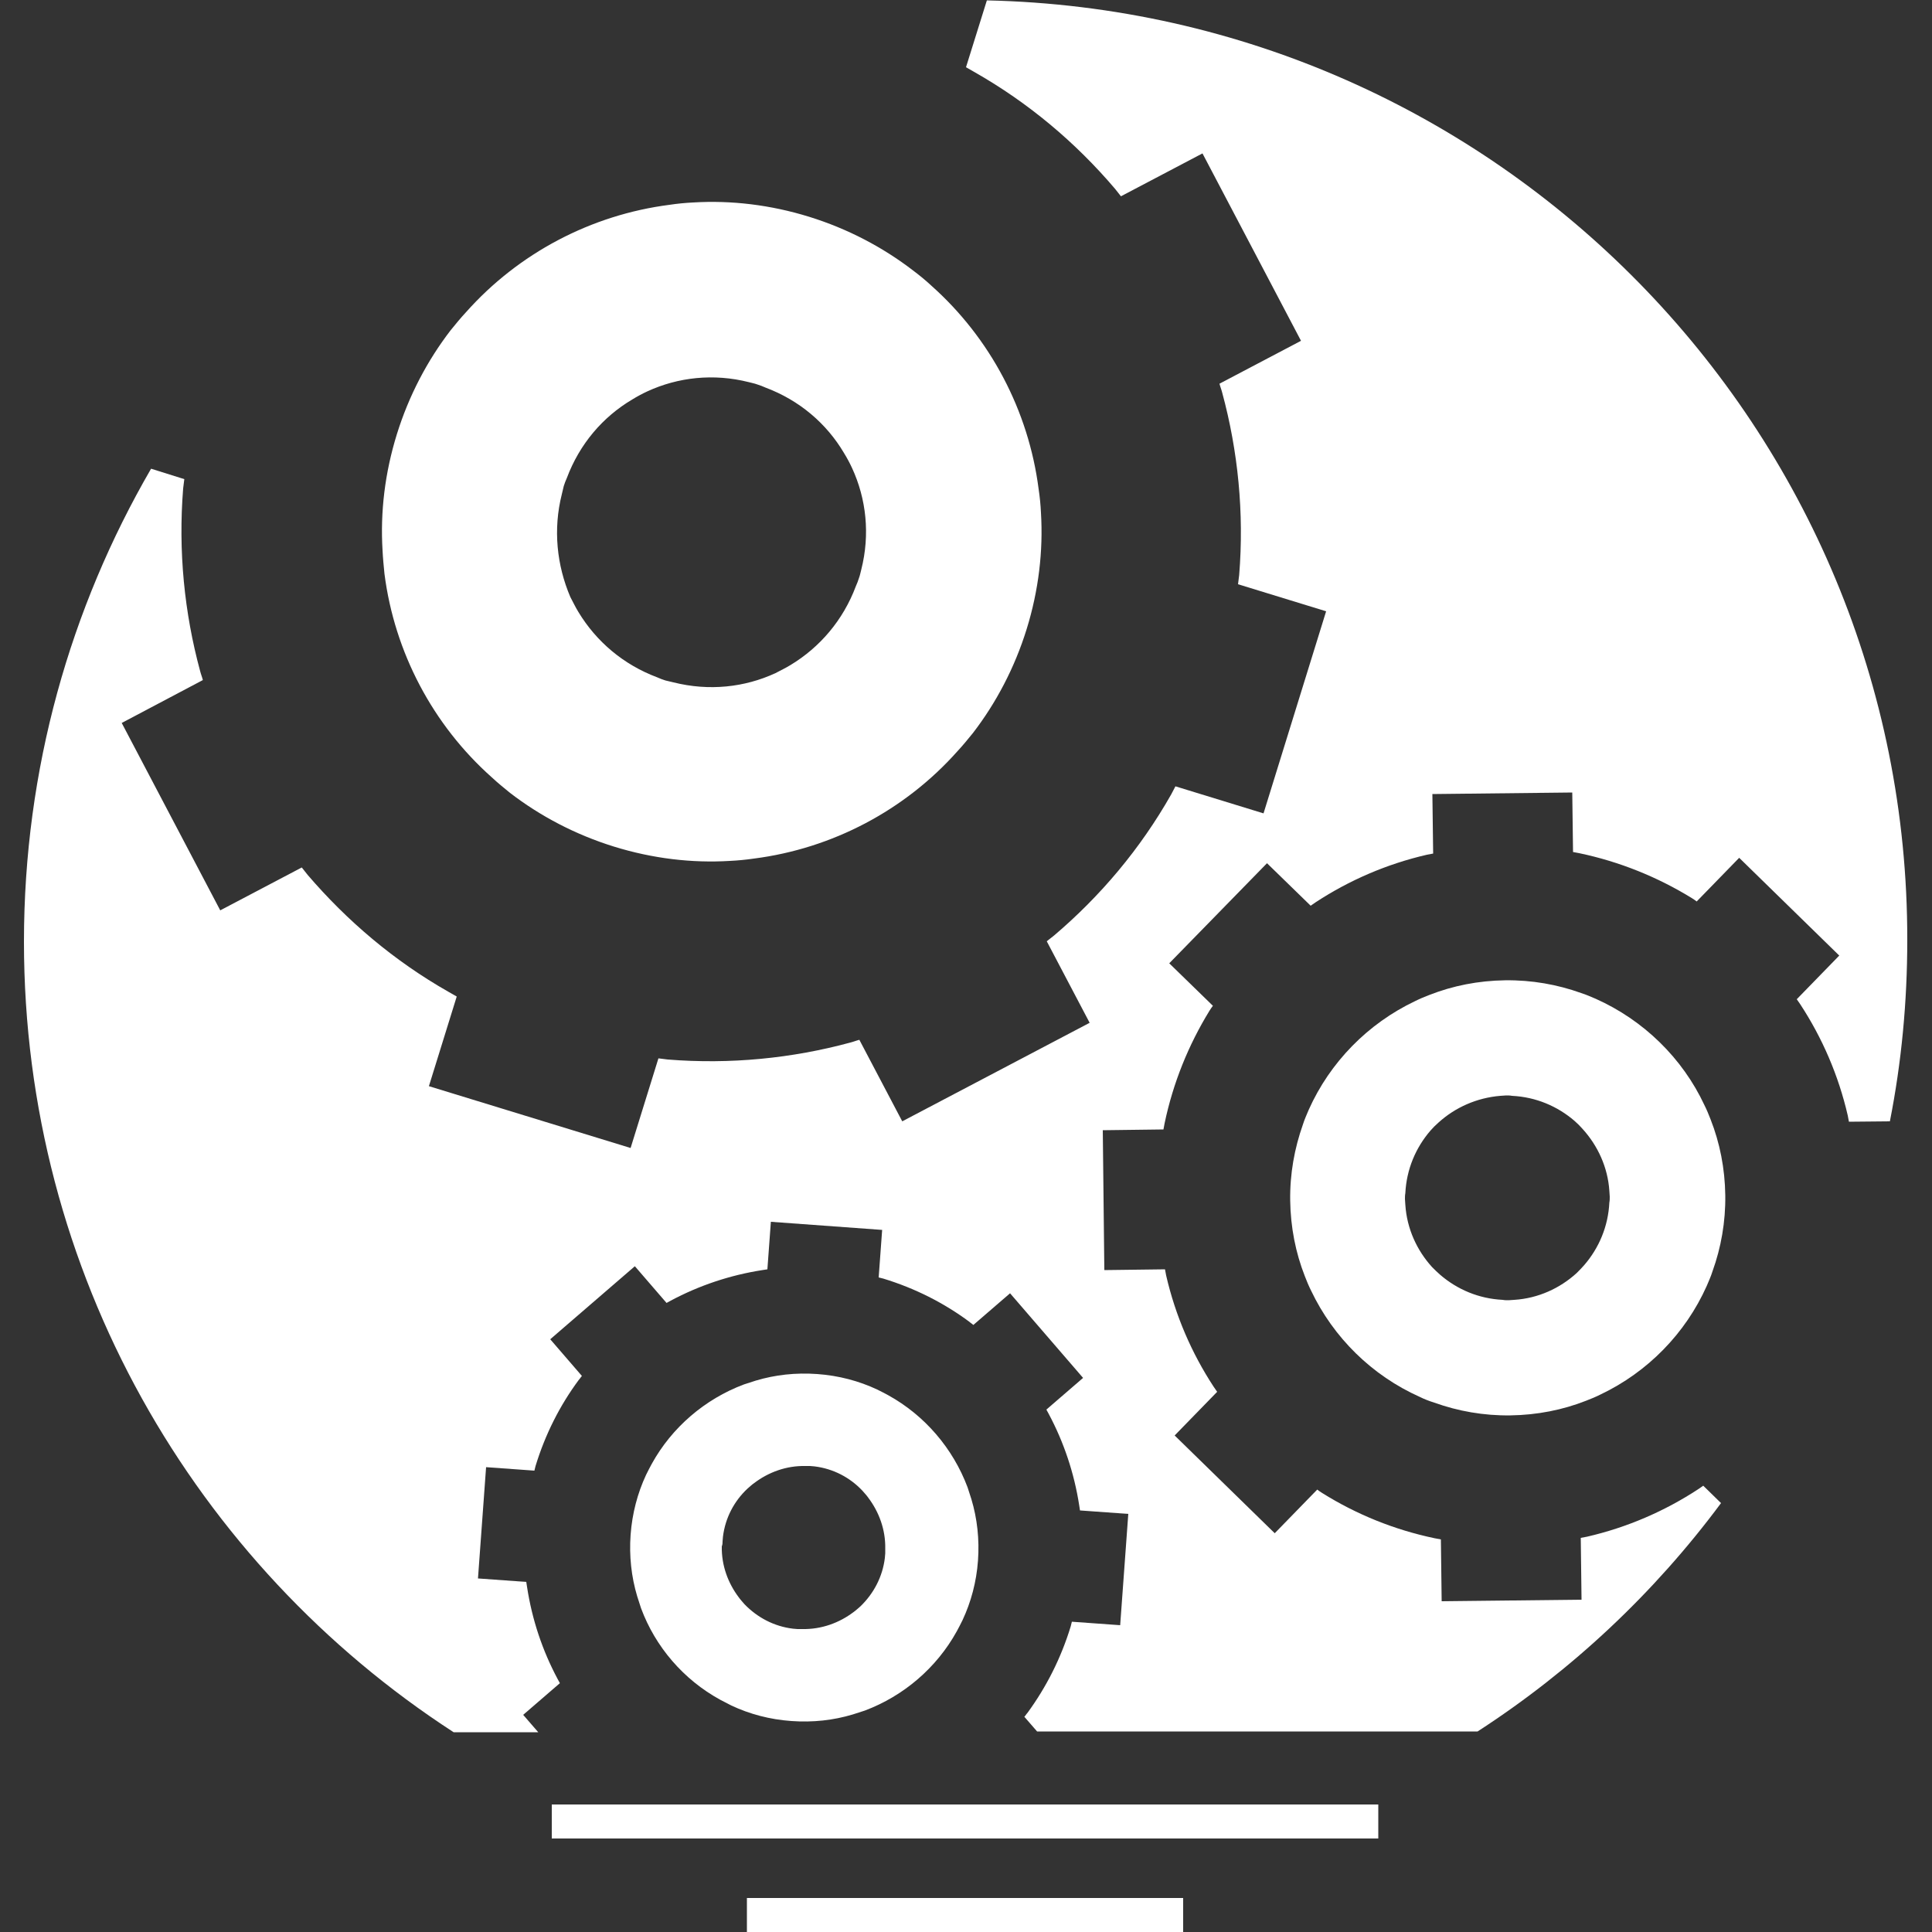 <?xml version="1.0" encoding="utf-8"?>
<!-- Generator: Adobe Illustrator 24.3.0, SVG Export Plug-In . SVG Version: 6.00 Build 0)  -->
<svg version="1.1" id="Layer_1" xmlns="http://www.w3.org/2000/svg" xmlns:xlink="http://www.w3.org/1999/xlink" x="0px" y="0px"
	 width="500px" height="500px" viewBox="0 0 500 500" style="enable-background:new 0 0 500 500;" xml:space="preserve">
<rect x="0" y="0" width="500" height="500" fill="#333333" stroke="none"/>
<style type="text/css">
	.st0{fill:#FFFFFF;}
</style>
<g>
	<path class="st0" d="M255.4,0.1l-5.4,17.3c0.7,0.4,1.4,0.8,2.1,1.2c14.1,8,26.3,18.3,36.5,30.3c0.5,0.6,1,1.3,1.5,1.9l21.1-11.1
		l25.5,48.5l-21.1,11.1c0.2,0.8,0.5,1.5,0.7,2.3c4.1,15.1,5.7,31.1,4.4,47.2c-0.1,0.8-0.2,1.6-0.3,2.4l22.8,7l-16.2,52.3l-22.8-7
		c-0.4,0.7-0.7,1.4-1.1,2.1c-8,14.1-18.3,26.3-30.3,36.5c-0.6,0.5-1.3,1-1.9,1.5l11.1,21.1l-48.5,25.5l-11.1-21.1
		c-0.8,0.2-1.5,0.5-2.3,0.7c-15.1,4.1-31.1,5.7-47.3,4.4c-0.8-0.1-1.6-0.2-2.4-0.3l-7.2,23.2L111,281.1l7.2-23.2
		c-0.7-0.4-1.4-0.8-2.1-1.2c-14.1-8-26.3-18.4-36.5-30.3c-0.5-0.6-1-1.3-1.5-1.9L57,235.6l-25.5-48.5L52.5,176
		c-0.2-0.8-0.5-1.5-0.7-2.3c-4.1-15.1-5.7-31.1-4.4-47.3c0.1-0.8,0.2-1.6,0.3-2.4l-8.6-2.7c-20.9,36-32.9,77.8-32.9,122.4
		c0,85.8,44.3,161.2,111.2,204.6h21.9l-3.9-4.5l9.5-8.2c-0.2-0.4-0.4-0.7-0.6-1.1c-3.9-7.3-6.6-15.3-7.9-23.8
		c-0.1-0.4-0.1-0.9-0.2-1.3l-12.5-0.9l2.1-28.8l12.5,0.9c0.1-0.4,0.2-0.8,0.3-1.2c2.5-8.2,6.3-15.7,11.2-22.3c0.3-0.3,0.5-0.7,0.8-1
		l-8.2-9.5l21.9-18.9l8.2,9.5c0.4-0.2,0.7-0.4,1.1-0.6c7.3-3.9,15.3-6.6,23.7-7.9c0.4-0.1,0.9-0.1,1.3-0.2l0.9-12.3l28.8,2.1
		l-0.9,12.3c0.4,0.1,0.8,0.2,1.2,0.3c8.2,2.5,15.7,6.3,22.3,11.2c0.3,0.3,0.7,0.5,1,0.8l9.5-8.2l18.9,21.9l-9.5,8.2
		c0.2,0.4,0.4,0.7,0.6,1.1c3.9,7.3,6.6,15.3,7.9,23.7c0.1,0.4,0.1,0.9,0.2,1.3l12.5,0.9l-2.1,28.8l-12.5-0.9
		c-0.1,0.4-0.2,0.8-0.3,1.2c-2.5,8.2-6.3,15.7-11.2,22.4c-0.3,0.3-0.5,0.7-0.8,1l3.3,3.8h114c24.4-15.8,45.7-35.8,63-59.1l-4.6-4.5
		c-0.4,0.3-0.9,0.6-1.3,0.9c-8.7,5.7-18.4,9.9-28.8,12.3c-0.5,0.1-1.1,0.2-1.6,0.3l0.2,16l-36.2,0.4l-0.2-16
		c-0.5-0.1-1.1-0.2-1.6-0.3c-10.5-2.2-20.3-6.2-29.1-11.7c-0.5-0.3-0.9-0.6-1.3-0.9l-11,11.3l-25.9-25.3l11-11.3
		c-0.3-0.4-0.6-0.9-0.9-1.3c-5.7-8.7-9.9-18.4-12.3-28.8c-0.1-0.5-0.2-1.1-0.3-1.6l-15.7,0.2l-0.4-36.2l15.7-0.2
		c0.1-0.5,0.2-1.1,0.3-1.6c2.2-10.5,6.2-20.3,11.6-29.1c0.3-0.5,0.6-0.9,0.9-1.3l-11.3-11l25.3-25.9l11.3,11
		c0.4-0.3,0.9-0.6,1.3-0.9c8.7-5.7,18.4-9.9,28.8-12.3c0.5-0.1,1.1-0.2,1.6-0.3l-0.2-15.4l36.2-0.4l0.2,15.4
		c0.5,0.1,1.1,0.2,1.6,0.3c10.5,2.2,20.3,6.2,29.1,11.6c0.5,0.3,0.9,0.6,1.3,0.9l11-11.3l25.9,25.3l-11,11.3
		c0.3,0.4,0.6,0.9,0.9,1.3c5.7,8.7,9.9,18.4,12.3,28.8c0.1,0.5,0.2,1.1,0.3,1.6l10.6-0.1c3-15.2,4.5-30.9,4.5-46.9
		C493.8,111,387.6,3,255.4,0.1z"/>
	<path class="st0" d="M413,258.5c-1.2-0.5-2.5-1.1-3.8-1.5c-6.1-2.2-12.8-3.4-19.7-3.3c-6.9,0.1-13.5,1.4-19.6,3.8
		c-1.3,0.5-2.5,1-3.7,1.6c-12.2,5.8-22,15.8-27.5,28.1c-0.5,1.2-1.1,2.5-1.5,3.8c-2.2,6.2-3.4,12.8-3.3,19.7
		c0.1,6.9,1.4,13.5,3.8,19.6c0.5,1.3,1,2.5,1.6,3.7c5.8,12.2,15.8,22,28.1,27.5c1.2,0.6,2.5,1.1,3.8,1.5c6.1,2.2,12.8,3.4,19.7,3.3
		s13.5-1.4,19.6-3.8c1.3-0.5,2.5-1,3.7-1.6c12.2-5.8,22-15.8,27.5-28.1c0.5-1.2,1.1-2.5,1.5-3.8c2.2-6.1,3.4-12.8,3.3-19.7
		c-0.1-6.9-1.4-13.5-3.8-19.6c-0.5-1.3-1-2.5-1.6-3.7C435.4,273.8,425.3,264,413,258.5z M416.5,311.2c-0.3,6.2-2.7,11.8-6.5,16.2
		c-0.6,0.7-1.3,1.4-2,2.1c-4.3,3.9-9.9,6.5-16.1,6.9c-0.5,0-1,0.1-1.5,0.1s-1,0-1.5-0.1c-6.2-0.3-11.8-2.7-16.2-6.5
		c-0.7-0.6-1.4-1.3-2.1-2c-3.9-4.3-6.5-9.9-6.9-16.1c0-0.5-0.1-1-0.1-1.5c0-0.5,0-1,0.1-1.5c0.3-6.2,2.7-11.8,6.5-16.2
		c0.6-0.7,1.3-1.4,2.1-2.1c4.3-3.9,9.9-6.4,16-6.9c0.5,0,1-0.1,1.5-0.1c0.5,0,1,0,1.5,0.1c6.2,0.3,11.8,2.7,16.2,6.5
		c0.7,0.6,1.4,1.3,2.1,2.1c3.9,4.3,6.5,9.9,6.9,16c0,0.5,0.1,1,0.1,1.5C416.6,310.2,416.6,310.7,416.5,311.2z"/>
	<path class="st0" d="M186.4,439.9c1,0.5,1.9,1,2.9,1.5c4.7,2.2,9.9,3.6,15.5,4s10.9-0.2,15.9-1.7c1-0.3,2.1-0.7,3.1-1
		c10.1-3.8,18.6-11.1,23.8-20.5c0.5-0.9,1-1.9,1.5-2.9c2.2-4.7,3.6-9.9,4-15.4c0.4-5.5-0.2-10.9-1.7-15.9c-0.3-1-0.7-2.1-1-3.1
		c-3.8-10.1-11.1-18.6-20.5-23.8c-0.9-0.5-1.9-1-2.9-1.5c-4.7-2.2-9.9-3.6-15.5-4s-10.9,0.2-15.9,1.7c-1,0.3-2.1,0.7-3.1,1
		c-10.1,3.8-18.6,11.1-23.8,20.5c-0.5,0.9-1,1.9-1.5,2.9c-2.2,4.7-3.6,10-4,15.5c-0.4,5.5,0.2,10.9,1.7,15.9c0.3,1,0.7,2.1,1,3.1
		C169.6,426.2,176.9,434.7,186.4,439.9z M187,398.9c0-0.4,0.1-0.8,0.1-1.2c0.6-4.9,2.9-9.2,6.3-12.4c0.6-0.5,1.2-1.1,1.8-1.5
		c3.7-2.8,8.3-4.5,13.2-4.4c0.4,0,0.8,0,1.2,0c0.4,0,0.8,0.1,1.2,0.1c4.9,0.6,9.2,2.9,12.4,6.3c0.5,0.6,1.1,1.2,1.5,1.8
		c2.8,3.7,4.5,8.3,4.4,13.2c0,0.4,0,0.8,0,1.2c0,0.4-0.1,0.8-0.1,1.2c-0.6,4.9-2.9,9.2-6.3,12.5c-0.6,0.5-1.1,1-1.8,1.5
		c-3.7,2.8-8.3,4.5-13.3,4.4c-0.4,0-0.8,0-1.2,0c-0.4,0-0.8-0.1-1.2-0.1c-4.9-0.6-9.2-2.9-12.5-6.3c-0.5-0.6-1-1.1-1.5-1.8
		c-2.8-3.7-4.5-8.3-4.4-13.2C187,399.7,187,399.3,187,398.9z"/>
	<path class="st0" d="M99.5,148.5c2.6,20.3,12.5,39.1,27.8,52.7c1.5,1.4,3.1,2.7,4.7,4c7.8,6,16.9,10.8,26.9,13.9
		c10,3.1,20.2,4.3,30,3.7c2.1-0.1,4.1-0.3,6.2-0.6c20.3-2.6,39.1-12.5,52.7-27.8c1.4-1.5,2.7-3.1,4-4.7c6-7.8,10.8-16.9,13.9-26.9
		c3.1-10,4.3-20.2,3.7-30.1c-0.1-2.1-0.3-4.1-0.6-6.1c-2.6-20.3-12.5-39.1-27.8-52.7c-1.5-1.4-3.1-2.7-4.7-3.9
		c-7.8-6-16.9-10.8-26.9-13.9c-10-3.1-20.2-4.3-30-3.7c-2.1,0.1-4.1,0.3-6.1,0.6c-20.3,2.6-39.1,12.5-52.7,27.8
		c-1.4,1.5-2.7,3.1-4,4.7c-6,7.8-10.8,16.9-13.9,26.9c-3.1,10-4.3,20.1-3.7,30C99.1,144.5,99.3,146.5,99.5,148.5z M145.4,127.9
		c0.2-0.7,0.3-1.4,0.5-2.1c0.2-0.7,0.5-1.4,0.8-2.1c3.3-8.8,9.3-15.8,16.9-20.3c1.3-0.8,2.6-1.5,3.9-2.1c8-3.7,17.2-4.7,26.3-2.4
		c0.7,0.2,1.4,0.3,2.2,0.6c0.7,0.2,1.4,0.5,2.1,0.8c8.8,3.3,15.8,9.3,20.3,16.9c0.8,1.3,1.5,2.6,2.1,3.9c3.7,8,4.7,17.2,2.4,26.3
		c-0.2,0.7-0.3,1.4-0.6,2.2c-0.2,0.7-0.5,1.4-0.8,2.1c-3.3,8.8-9.3,15.8-16.9,20.4c-1.3,0.8-2.6,1.4-3.9,2.1
		c-8,3.7-17.2,4.7-26.4,2.4c-0.7-0.2-1.4-0.3-2.1-0.5s-1.4-0.5-2.1-0.8c-8.8-3.3-15.8-9.3-20.4-16.9c-0.8-1.3-1.4-2.6-2.1-3.9
		C144.1,146.3,143.1,137,145.4,127.9z"/>
	<rect x="193.3" y="491.2" class="st0" width="112.9" height="8.8"/>
	<polygon class="st0" points="246.4,467 236.3,467 179.8,467 142.8,467 142.8,475.8 188,475.8 217,475.8 356.7,475.8 356.7,467 
		258.6,467 	"/>
</g>
</svg>
